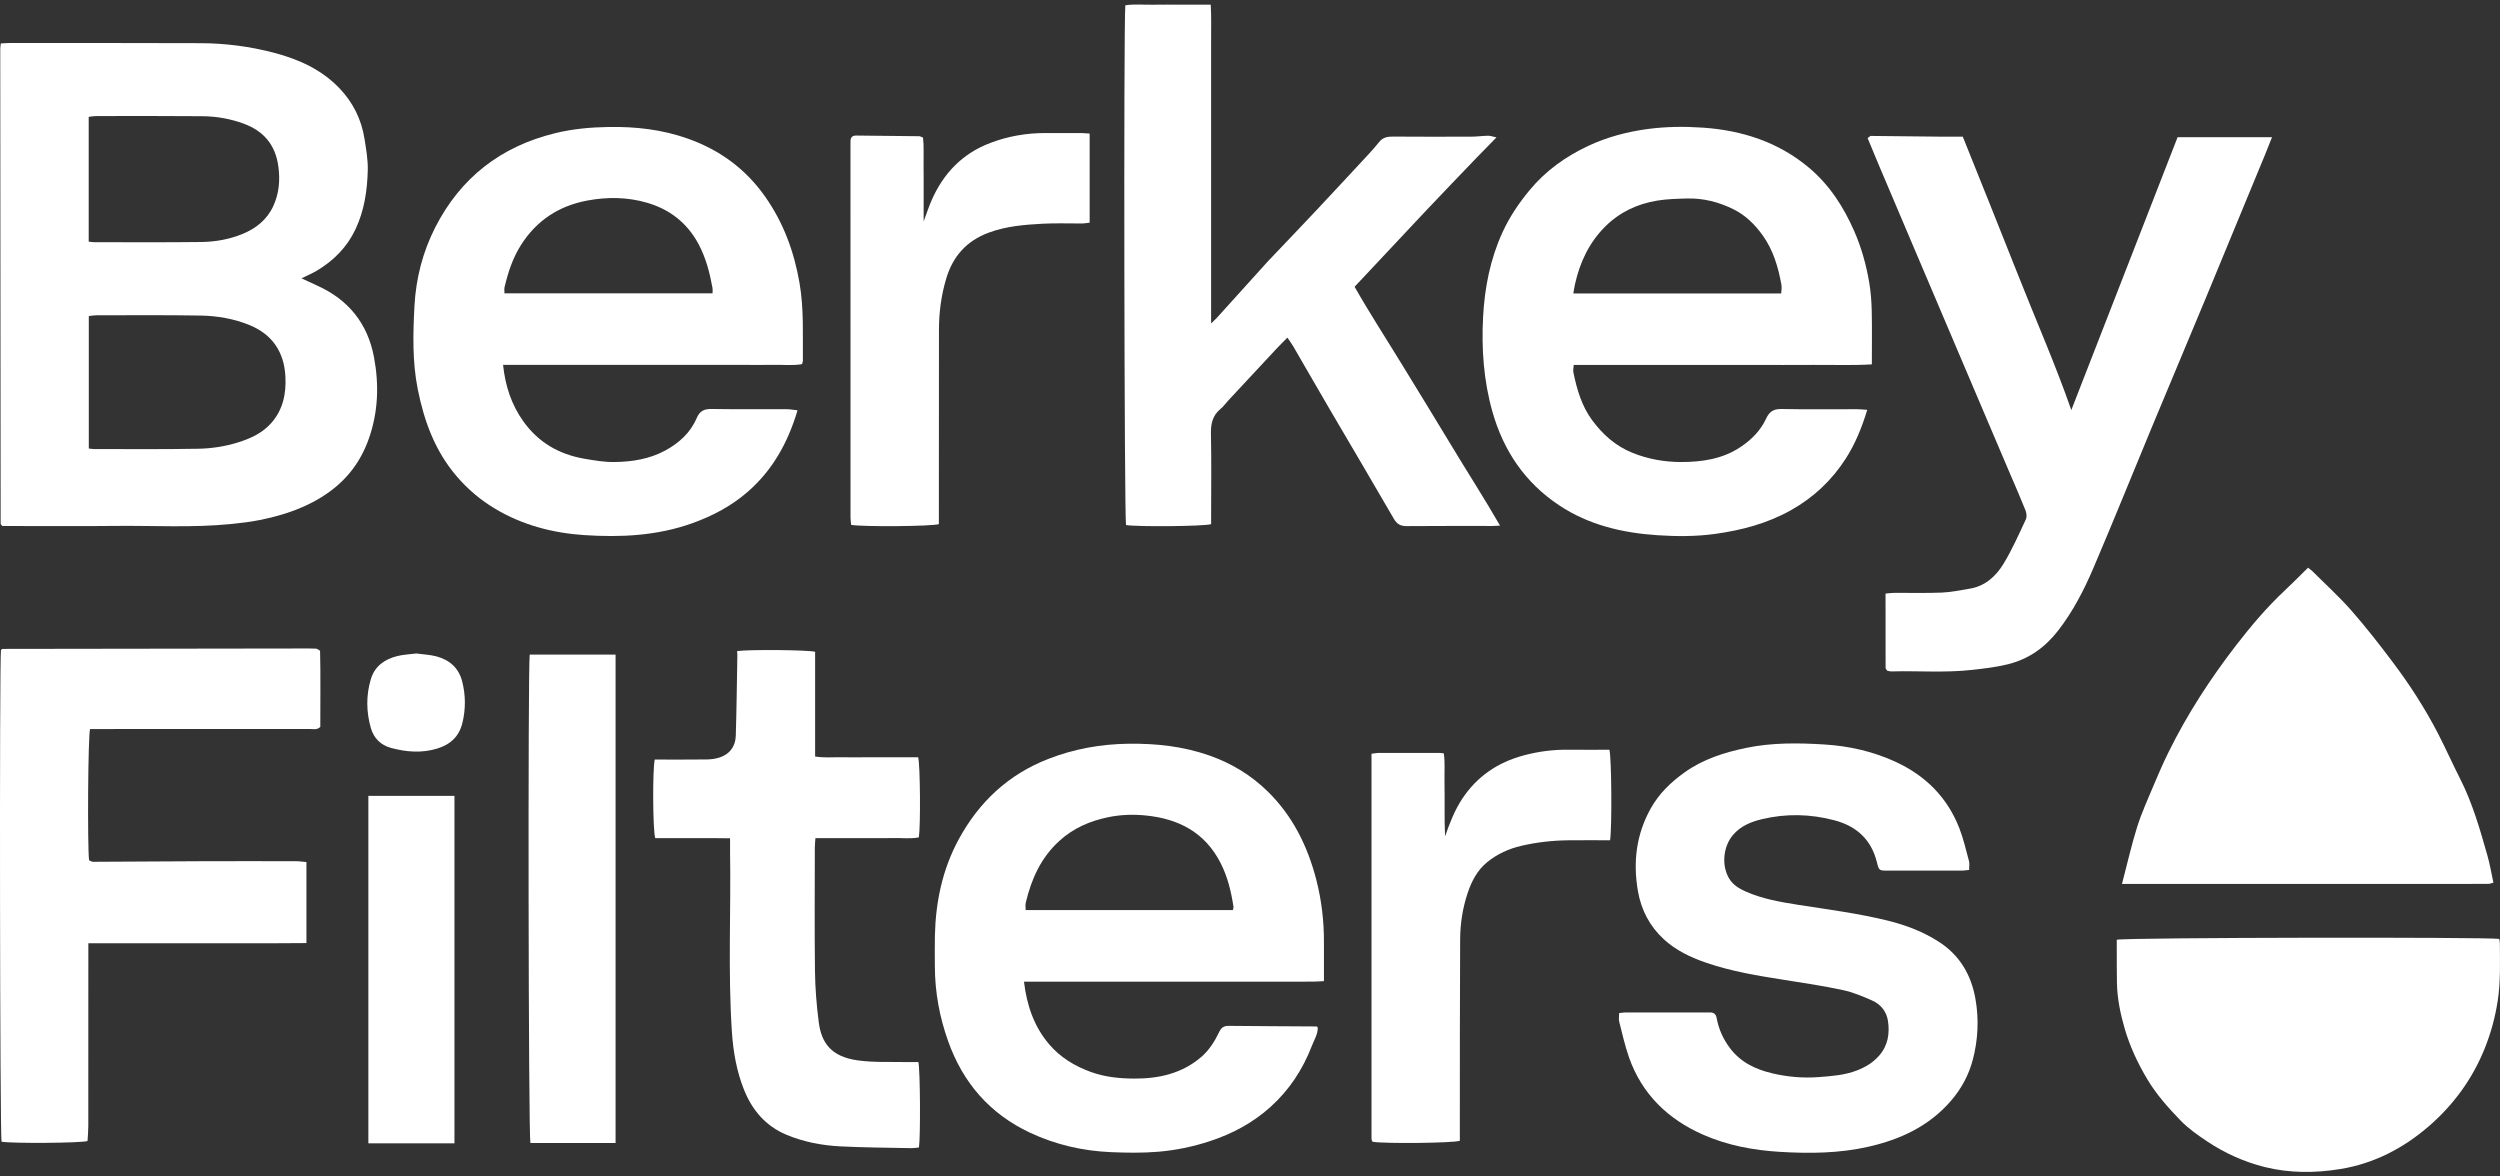 <svg width="340" height="160" viewBox="0 0 340 160" fill="none" xmlns="http://www.w3.org/2000/svg">
<rect x="0" y="0" width="340" height="160" fill="#333333" stroke="none"/>
<path d="M0.11 5.911C0.569 5.887 0.91 5.851 1.251 5.851C9.928 5.851 18.607 5.838 27.284 5.872C30.668 5.885 34.015 6.32 37.287 7.182C40.634 8.065 43.739 9.459 46.182 12.022C48.024 13.955 49.16 16.255 49.574 18.888C49.795 20.292 50.051 21.72 50.017 23.132C49.949 25.906 49.548 28.643 48.337 31.201C47.183 33.634 45.372 35.447 43.09 36.812C42.463 37.187 41.78 37.469 41.007 37.852C41.762 38.203 42.444 38.532 43.135 38.842C47.389 40.756 50.004 43.996 50.863 48.576C51.567 52.327 51.442 56.049 50.15 59.691C49.092 62.673 47.321 65.083 44.729 66.94C41.879 68.982 38.665 70.053 35.289 70.73C34.02 70.986 32.728 71.134 31.442 71.264C26.164 71.796 20.871 71.465 15.586 71.525C10.944 71.577 6.299 71.535 1.657 71.538C1.186 71.538 0.715 71.538 0.324 71.538C0.207 71.407 0.175 71.379 0.149 71.342C0.123 71.308 0.087 71.269 0.087 71.236C0.069 49.717 0.05 28.198 0.035 6.679C0.035 6.468 0.076 6.257 0.11 5.911ZM12.077 60.998C12.403 61.035 12.572 61.071 12.741 61.071C17.472 61.071 22.205 61.116 26.935 61.03C28.743 60.996 30.558 60.73 32.304 60.188C34.01 59.657 35.62 58.951 36.857 57.571C38.508 55.729 38.941 53.504 38.813 51.165C38.633 47.896 37.058 45.499 33.976 44.228C31.832 43.343 29.558 42.955 27.261 42.916C22.53 42.835 17.797 42.879 13.067 42.879C12.739 42.879 12.41 42.949 12.077 42.988V60.996V60.998ZM12.064 32.866C12.397 32.9 12.606 32.939 12.814 32.939C17.67 32.939 22.523 32.973 27.378 32.913C29.279 32.889 31.171 32.556 32.944 31.834C34.804 31.079 36.32 29.881 37.175 28.011C37.946 26.32 38.105 24.57 37.865 22.702C37.48 19.709 35.862 17.81 33.116 16.807C31.322 16.151 29.438 15.82 27.529 15.804C22.718 15.762 17.907 15.781 13.095 15.783C12.765 15.783 12.434 15.851 12.064 15.89V32.868V32.866Z" fill="white"/>
<path d="M179.212 139.738C179.246 140.632 178.728 141.416 178.413 142.239C177.183 145.443 175.334 148.254 172.776 150.554C170.392 152.697 167.629 154.18 164.581 155.185C162.265 155.951 159.892 156.438 157.485 156.639C155.373 156.816 153.232 156.782 151.111 156.693C147.272 156.532 143.565 155.683 140.077 154.044C134.617 151.481 130.965 147.266 128.949 141.611C127.777 138.324 127.152 134.935 127.141 131.439C127.139 130.051 127.115 128.66 127.146 127.271C127.245 122.663 128.173 118.23 130.376 114.166C133.13 109.089 137.118 105.331 142.583 103.208C146.102 101.84 149.715 101.197 153.484 101.147C157.243 101.1 160.916 101.499 164.472 102.747C167.498 103.809 170.184 105.437 172.471 107.698C175.831 111.02 177.837 115.094 179.007 119.61C179.736 122.426 180.072 125.302 180.056 128.217C180.049 129.905 180.056 131.595 180.056 133.434C179.473 133.461 178.973 133.502 178.47 133.502C165.969 133.505 153.469 133.505 140.97 133.505C140.418 133.505 139.863 133.505 139.262 133.505C139.65 136.766 140.64 139.629 142.692 142.031C144.211 143.81 146.146 144.984 148.36 145.789C150.278 146.485 152.27 146.678 154.232 146.688C157.571 146.709 160.78 146.006 163.414 143.711C164.477 142.783 165.211 141.598 165.813 140.345C166.097 139.751 166.446 139.509 167.108 139.517C171.093 139.561 175.076 139.572 179.061 139.598C179.093 139.598 179.124 139.652 179.215 139.738H179.212ZM167.66 123.776C167.704 123.585 167.775 123.458 167.756 123.343C167.444 121.285 166.97 119.282 166.016 117.402C163.888 113.197 160.27 111.34 155.792 110.902C154.12 110.738 152.419 110.788 150.749 111.132C148.248 111.647 145.993 112.609 144.07 114.362C141.557 116.651 140.262 119.564 139.501 122.778C139.428 123.085 139.491 123.427 139.491 123.773H167.66V123.776Z" fill="white"/>
<path d="M108.464 55.807C107.128 60.287 105.026 63.976 101.702 66.875C99.496 68.797 96.954 70.152 94.182 71.147C89.384 72.871 84.421 73.103 79.438 72.772C75.177 72.491 71.064 71.415 67.344 69.196C65.367 68.016 63.63 66.552 62.114 64.781C59.167 61.345 57.688 57.3 56.818 52.949C56.062 49.167 56.167 45.343 56.372 41.545C56.573 37.857 57.492 34.267 59.18 30.949C62.627 24.171 68.105 19.925 75.482 18.117C77.888 17.526 80.332 17.307 82.814 17.268C86.487 17.211 90.072 17.62 93.541 18.852C97.868 20.386 101.397 22.957 104.062 26.747C106.555 30.292 107.993 34.213 108.73 38.453C109.345 41.986 109.162 45.536 109.191 49.084C109.191 49.206 109.129 49.326 109.074 49.527C107.761 49.745 106.422 49.589 105.091 49.618C103.747 49.647 102.4 49.623 101.054 49.623C99.665 49.623 98.277 49.623 96.886 49.623H68.417C68.717 52.491 69.553 55.028 71.163 57.289C73.202 60.16 76.026 61.793 79.459 62.384C80.819 62.619 82.202 62.856 83.572 62.837C85.961 62.806 88.334 62.431 90.467 61.275C92.325 60.267 93.893 58.865 94.737 56.885C95.174 55.856 95.784 55.604 96.823 55.622C100.207 55.679 103.593 55.638 106.98 55.651C107.428 55.651 107.876 55.739 108.464 55.804V55.807ZM96.907 39.894C96.907 39.587 96.938 39.368 96.901 39.164C96.521 37.073 95.995 35.033 94.971 33.139C93.421 30.274 91.033 28.445 87.959 27.56C85.305 26.797 82.58 26.765 79.86 27.276C76.005 28.003 72.984 29.974 70.863 33.306C69.733 35.083 69.092 37.047 68.615 39.073C68.561 39.31 68.607 39.571 68.607 39.894H96.909H96.907Z" fill="white"/>
<path d="M254.574 49.553C251.912 49.717 249.234 49.605 246.561 49.626C243.87 49.646 241.18 49.631 238.489 49.631H214.024C214.006 50.019 213.92 50.355 213.985 50.662C214.461 52.965 215.11 55.221 216.53 57.143C217.965 59.087 219.721 60.66 222.013 61.584C224.136 62.441 226.363 62.832 228.606 62.835C231.427 62.835 234.214 62.449 236.673 60.821C238.192 59.816 239.432 58.568 240.192 56.93C240.64 55.963 241.208 55.604 242.289 55.625C245.717 55.695 249.145 55.648 252.573 55.653C252.99 55.653 253.407 55.703 253.946 55.739C253.204 58.167 252.318 60.35 251.029 62.361C249.124 65.33 246.642 67.667 243.55 69.397C240.32 71.204 236.853 72.116 233.216 72.616C230.617 72.973 228.012 72.96 225.431 72.791C220.677 72.478 216.095 71.413 212.047 68.725C207.405 65.64 204.474 61.311 202.969 55.987C201.778 51.777 201.471 47.464 201.7 43.124C201.909 39.128 202.672 35.218 204.357 31.558C205.3 29.511 206.548 27.651 207.999 25.895C210.205 23.223 212.927 21.282 216.011 19.836C218.569 18.641 221.278 17.922 224.094 17.544C226.605 17.208 229.122 17.187 231.62 17.362C236.962 17.732 241.909 19.339 246.064 22.845C248.827 25.176 250.747 28.164 252.188 31.462C253.162 33.694 253.808 36.033 254.214 38.425C254.43 39.699 254.527 41.004 254.556 42.298C254.608 44.635 254.571 46.974 254.571 49.553H254.574ZM242.242 39.912C242.271 39.594 242.294 39.422 242.297 39.25C242.3 39.078 242.305 38.901 242.274 38.732C241.841 36.328 241.161 34.01 239.716 31.996C238.668 30.537 237.389 29.274 235.785 28.477C233.795 27.487 231.651 26.927 229.4 26.995C228.064 27.036 226.712 27.062 225.399 27.279C222.69 27.721 220.276 28.849 218.309 30.808C216.126 32.98 214.873 35.653 214.204 38.625C214.112 39.026 214.058 39.433 213.972 39.912H242.242Z" fill="white"/>
<path d="M203.524 18.68C202.544 19.68 201.695 20.535 200.859 21.407C198.58 23.783 196.295 26.153 194.034 28.547C190.794 31.98 187.571 35.432 184.224 39C186.274 42.613 188.585 46.158 190.788 49.766C192.979 53.351 195.18 56.927 197.348 60.527C199.525 64.142 201.82 67.69 204.003 71.48C203.513 71.506 203.216 71.532 202.919 71.532C199.056 71.535 195.193 71.517 191.33 71.551C190.499 71.558 189.997 71.303 189.564 70.556C186.704 65.604 183.784 60.688 180.895 55.752C179.21 52.874 177.553 49.98 175.876 47.096C175.662 46.729 175.404 46.39 175.089 45.919C174.576 46.437 174.115 46.88 173.68 47.344C171.463 49.717 169.251 52.095 167.04 54.473C166.686 54.854 166.384 55.294 165.985 55.619C164.87 56.534 164.656 57.696 164.688 59.081C164.768 62.681 164.714 66.286 164.714 69.889C164.714 70.363 164.714 70.837 164.714 71.285C163.75 71.585 154.685 71.663 153.14 71.407C152.906 70.451 152.802 3.478 153.044 0.719C154.287 0.532 155.576 0.665 156.852 0.641C158.11 0.618 159.369 0.636 160.629 0.636C161.924 0.636 163.219 0.636 164.659 0.636C164.763 2.326 164.701 3.918 164.711 5.504C164.722 7.112 164.711 8.716 164.711 10.323C164.711 11.886 164.711 13.449 164.711 15.012V29.467C164.711 31.029 164.711 32.592 164.711 34.155C164.711 35.763 164.711 37.367 164.711 38.974C164.711 40.563 164.711 42.155 164.711 43.986C165.097 43.611 165.318 43.416 165.513 43.202C167.837 40.634 170.155 38.063 172.476 35.494C172.562 35.398 172.659 35.309 172.747 35.213C174.868 32.98 176.998 30.759 179.106 28.513C181.45 26.018 183.776 23.507 186.105 20.996C186.605 20.456 187.097 19.907 187.553 19.328C188.03 18.721 188.632 18.57 189.377 18.576C192.979 18.604 196.582 18.596 200.184 18.584C200.916 18.581 201.651 18.471 202.383 18.461C202.706 18.458 203.029 18.584 203.518 18.682L203.524 18.68Z" fill="white"/>
<path d="M220.203 137.779C220.557 137.743 220.807 137.693 221.057 137.693C224.748 137.691 228.437 137.693 232.128 137.696C232.258 137.696 232.388 137.701 232.518 137.696C233.086 137.673 233.37 137.912 233.477 138.504C233.745 139.97 234.347 141.296 235.243 142.502C236.697 144.461 238.739 145.432 241.013 145.969C243.086 146.459 245.212 146.646 247.335 146.485C249.096 146.352 250.875 146.227 252.555 145.576C253.704 145.13 254.725 144.516 255.548 143.583C256.762 142.208 257.022 140.564 256.762 138.84C256.572 137.563 255.777 136.586 254.616 136.071C253.316 135.492 251.974 134.937 250.591 134.643C247.976 134.08 245.321 133.685 242.677 133.268C239.044 132.695 235.418 132.106 231.93 130.892C229.867 130.176 227.903 129.235 226.288 127.748C224.381 125.995 223.214 123.791 222.766 121.233C222.073 117.269 222.516 113.481 224.516 109.92C225.647 107.907 227.251 106.367 229.104 105.044C231.628 103.241 234.501 102.332 237.491 101.712C241.005 100.983 244.571 101.03 248.114 101.249C251.49 101.457 254.785 102.2 257.892 103.65C261.93 105.536 264.85 108.48 266.468 112.632C267.03 114.075 267.379 115.607 267.783 117.107C267.877 117.461 267.796 117.86 267.796 118.311C267.445 118.344 267.153 118.397 266.861 118.399C263.475 118.407 260.088 118.407 256.702 118.404C255.564 118.404 255.54 118.399 255.256 117.256C254.491 114.171 252.485 112.353 249.476 111.559C246.194 110.691 242.886 110.621 239.588 111.416C238.109 111.772 236.705 112.348 235.676 113.57C234.331 115.161 234.102 117.758 235.186 119.514C235.704 120.355 236.509 120.845 237.395 121.238C239.674 122.254 242.11 122.671 244.543 123.054C248.64 123.697 252.758 124.221 256.788 125.219C259.234 125.823 261.599 126.735 263.72 128.105C266.52 129.918 268.088 132.58 268.664 135.865C269.151 138.644 269.013 141.4 268.307 144.104C267.765 146.175 266.762 148.048 265.353 149.684C262.365 153.153 258.476 154.966 254.089 155.959C250.109 156.86 246.079 156.894 242.06 156.652C238.473 156.435 234.923 155.776 231.599 154.307C226.819 152.197 223.318 148.811 221.552 143.823C220.992 142.239 220.632 140.585 220.213 138.954C220.13 138.634 220.2 138.272 220.2 137.779H220.203Z" fill="white"/>
<path d="M256.663 91.217C256.569 91.066 256.441 90.957 256.441 90.848C256.431 87.519 256.434 84.187 256.434 80.728C256.83 80.691 257.199 80.631 257.569 80.629C259.739 80.616 261.912 80.681 264.079 80.592C265.366 80.537 266.645 80.269 267.921 80.053C270.005 79.699 271.458 78.355 272.482 76.669C273.647 74.752 274.558 72.676 275.514 70.639C275.673 70.303 275.613 69.766 275.465 69.399C274.741 67.589 273.954 65.807 273.188 64.012C271.831 60.827 270.474 57.638 269.119 54.452C267.509 50.667 265.9 46.88 264.29 43.095C262.954 39.949 261.615 36.804 260.278 33.658C258.671 29.87 257.061 26.085 255.457 22.298C254.97 21.144 254.496 19.985 253.998 18.789C254.178 18.664 254.313 18.487 254.449 18.487C257.611 18.508 260.776 18.552 263.938 18.586C264.892 18.596 265.842 18.586 266.939 18.586C269.434 24.82 271.948 31.029 274.405 37.263C276.858 43.491 279.565 49.623 281.698 55.77C286.475 43.502 291.31 31.089 296.153 18.659H308.995C308.635 19.558 308.333 20.344 308.01 21.123C305.366 27.529 302.73 33.937 300.073 40.334C297.598 46.294 295.087 52.238 292.61 58.198C289.966 64.557 287.4 70.949 284.691 77.279C283.412 80.264 281.925 83.158 279.911 85.752C278.119 88.063 275.897 89.647 273.034 90.35C271.43 90.743 269.812 90.926 268.176 91.108C264.54 91.517 260.898 91.215 257.259 91.314C257.051 91.319 256.843 91.251 256.658 91.22L256.663 91.217Z" fill="white"/>
<path d="M41.673 128.259C39.892 128.269 38.256 128.282 36.62 128.287C35.013 128.292 33.408 128.287 31.801 128.287H17.083C15.445 128.287 13.809 128.287 12.014 128.287C12.014 128.946 12.014 129.454 12.014 129.965C12.014 137.693 12.014 145.419 12.009 153.148C12.009 153.833 11.941 154.518 11.905 155.18C10.951 155.464 1.665 155.524 0.209 155.274C-0.012 154.346 -0.088 90.121 0.131 88.402C0.162 88.373 0.193 88.339 0.227 88.313C0.261 88.287 0.3 88.251 0.337 88.251C14.226 88.23 28.118 88.211 42.007 88.193C42.312 88.193 42.614 88.201 42.918 88.211C43.002 88.214 43.09 88.24 43.169 88.274C43.247 88.308 43.314 88.365 43.531 88.508C43.614 91.908 43.554 95.406 43.562 98.858C43.103 99.308 42.601 99.141 42.145 99.141C32.986 99.152 23.825 99.149 14.666 99.149H12.244C11.973 100.191 11.879 114.781 12.111 116.987C12.262 117.052 12.455 117.204 12.645 117.204C17.591 117.185 22.535 117.144 27.482 117.125C31.736 117.11 35.992 117.118 40.246 117.125C40.704 117.125 41.163 117.198 41.676 117.243V128.256L41.673 128.259Z" fill="white"/>
<path d="M287.882 127.808C289.034 127.493 338.36 127.428 339.896 127.693C339.925 127.876 339.98 128.079 339.982 128.285C339.995 130.882 340.084 133.487 339.696 136.063C339.36 138.287 338.774 140.457 337.935 142.551C336.263 146.727 333.676 150.27 330.292 153.192C326.83 156.18 322.85 158.243 318.302 158.986C314.869 159.546 311.399 159.564 308 158.715C305.223 158.022 302.613 156.85 300.224 155.263C298.932 154.406 297.63 153.497 296.559 152.39C294.882 150.655 293.269 148.853 292.014 146.748C290.722 144.578 289.664 142.312 288.961 139.9C288.37 137.876 287.945 135.797 287.903 133.672C287.875 132.153 287.888 130.634 287.88 129.116C287.88 128.688 287.88 128.264 287.88 127.805L287.882 127.808Z" fill="white"/>
<path d="M288.591 120.215C289.318 117.446 289.878 114.917 290.656 112.455C291.279 110.486 292.144 108.592 292.946 106.683C293.561 105.213 294.202 103.752 294.905 102.325C297.471 97.112 300.625 92.27 304.173 87.677C306.184 85.075 308.307 82.577 310.711 80.321C311.777 79.321 312.803 78.279 313.892 77.211C314.142 77.406 314.316 77.519 314.462 77.662C316.244 79.438 318.12 81.137 319.779 83.023C321.746 85.257 323.579 87.615 325.371 89.996C327.692 93.072 329.784 96.307 331.555 99.733C332.603 101.759 333.53 103.848 334.564 105.883C336.26 109.214 337.273 112.783 338.289 116.352C338.628 117.542 338.828 118.774 339.102 120.04C338.813 120.113 338.612 120.21 338.409 120.21C321.884 120.217 305.358 120.215 288.591 120.215Z" fill="white"/>
<path d="M89.037 103.299C91.439 103.299 93.778 103.317 96.12 103.286C96.714 103.278 97.337 103.195 97.897 103.007C99.272 102.541 100.022 101.496 100.066 100.071C100.178 96.432 100.215 92.793 100.28 89.154C100.283 88.949 100.262 88.743 100.251 88.545C101.963 88.318 109.866 88.383 110.856 88.644V102.887C112.064 103.083 113.226 102.971 114.375 102.989C115.547 103.007 116.719 102.991 117.889 102.991C119.061 102.991 120.233 102.991 121.403 102.991C122.57 102.991 123.734 102.991 124.87 102.991C125.151 103.984 125.211 112.382 124.961 113.882C123.833 114.112 122.666 113.947 121.512 113.976C120.343 114.005 119.168 113.984 117.998 113.984C116.829 113.984 115.654 113.984 114.484 113.984C113.315 113.984 112.153 113.984 110.9 113.984C110.866 114.458 110.817 114.833 110.817 115.211C110.811 120.853 110.765 126.495 110.838 132.135C110.866 134.422 111.056 136.717 111.345 138.985C111.713 141.89 113.083 143.718 116.657 144.211C118.907 144.521 121.155 144.393 123.406 144.443C123.917 144.453 124.427 144.443 124.901 144.443C125.149 145.521 125.198 154.589 124.979 156.055C124.669 156.086 124.336 156.154 124.005 156.149C120.757 156.081 117.503 156.073 114.26 155.904C111.749 155.774 109.262 155.297 106.938 154.32C104.164 153.156 102.317 151.015 101.202 148.246C100.173 145.693 99.715 143.013 99.535 140.283C98.998 132.137 99.42 123.981 99.29 115.831C99.282 115.276 99.29 114.719 99.29 114.007C97.503 113.966 95.826 113.989 94.148 113.987C92.46 113.981 90.772 113.987 89.113 113.987C88.787 113.031 88.725 104.817 89.043 103.304L89.037 103.299Z" fill="white"/>
<path d="M218.968 114.276C217.009 114.276 215.105 114.255 213.201 114.281C211.078 114.31 208.976 114.549 206.905 115.029C205.193 115.424 203.623 116.146 202.26 117.25C200.906 118.35 200.135 119.85 199.593 121.476C198.918 123.502 198.593 125.604 198.58 127.725C198.53 136.229 198.546 144.734 198.538 153.237C198.538 153.883 198.538 154.531 198.538 155.146C197.6 155.464 188.465 155.552 186.707 155.289C186.675 155.261 186.636 155.235 186.613 155.201C186.59 155.167 186.577 155.123 186.569 155.081C186.55 154.998 186.524 154.912 186.524 154.826C186.524 137.43 186.524 120.035 186.524 102.512C186.84 102.476 187.207 102.395 187.577 102.395C190.346 102.387 193.115 102.395 195.884 102.403C196.006 102.403 196.129 102.434 196.36 102.463C196.535 103.703 196.428 104.953 196.452 106.195C196.475 107.454 196.465 108.712 196.465 109.97C196.465 111.223 196.465 112.478 196.527 113.739C197.16 111.944 197.83 110.189 198.884 108.602C200.893 105.581 203.693 103.692 207.165 102.749C209.182 102.202 211.232 101.934 213.323 101.96C215.183 101.983 217.046 101.965 218.879 101.965C219.169 102.937 219.244 112.416 218.973 114.273L218.968 114.276Z" fill="white"/>
<path d="M148.192 18.167V30.279C147.848 30.321 147.522 30.391 147.194 30.394C145.415 30.407 143.63 30.326 141.857 30.423C139.353 30.555 136.853 30.753 134.461 31.642C131.484 32.746 129.606 34.825 128.697 37.852C128.004 40.152 127.696 42.493 127.699 44.89C127.702 53.181 127.691 61.472 127.686 69.764C127.686 70.28 127.686 70.795 127.686 71.28C126.727 71.592 117.368 71.663 115.758 71.384C115.73 71.074 115.67 70.743 115.67 70.41C115.665 53.523 115.665 36.635 115.665 19.75C115.665 19.534 115.659 19.315 115.672 19.099C115.704 18.612 115.998 18.43 116.454 18.435C119.311 18.464 122.169 18.49 125.024 18.526C125.144 18.526 125.264 18.612 125.532 18.714C125.667 19.896 125.587 21.144 125.605 22.384C125.623 23.6 125.615 24.814 125.615 26.031C125.615 27.289 125.615 28.544 125.615 30.115C126.035 28.987 126.311 28.136 126.665 27.318C128.27 23.611 130.846 20.897 134.68 19.441C137.1 18.521 139.593 18.091 142.172 18.094C143.779 18.094 145.383 18.086 146.991 18.094C147.368 18.094 147.746 18.141 148.194 18.169L148.192 18.167Z" fill="white"/>
<path d="M72.043 89.027H83.718V155.448H72.135C71.864 154.411 71.788 90.782 72.041 89.027H72.043Z" fill="white"/>
<path d="M50.098 108.238C54.093 108.238 57.936 108.235 61.806 108.238V155.495H50.098V108.238Z" fill="white"/>
<path d="M56.625 88.876C57.55 89.001 58.47 89.035 59.337 89.264C61.127 89.74 62.393 90.832 62.864 92.7C63.336 94.573 63.341 96.451 62.885 98.323C62.434 100.168 61.244 101.27 59.431 101.814C57.324 102.447 55.253 102.275 53.179 101.718C51.757 101.337 50.819 100.355 50.436 99.011C49.811 96.82 49.772 94.578 50.436 92.364C50.962 90.605 52.281 89.686 53.95 89.246C54.818 89.016 55.737 88.99 56.628 88.873L56.625 88.876Z" fill="white"/>
</svg>
